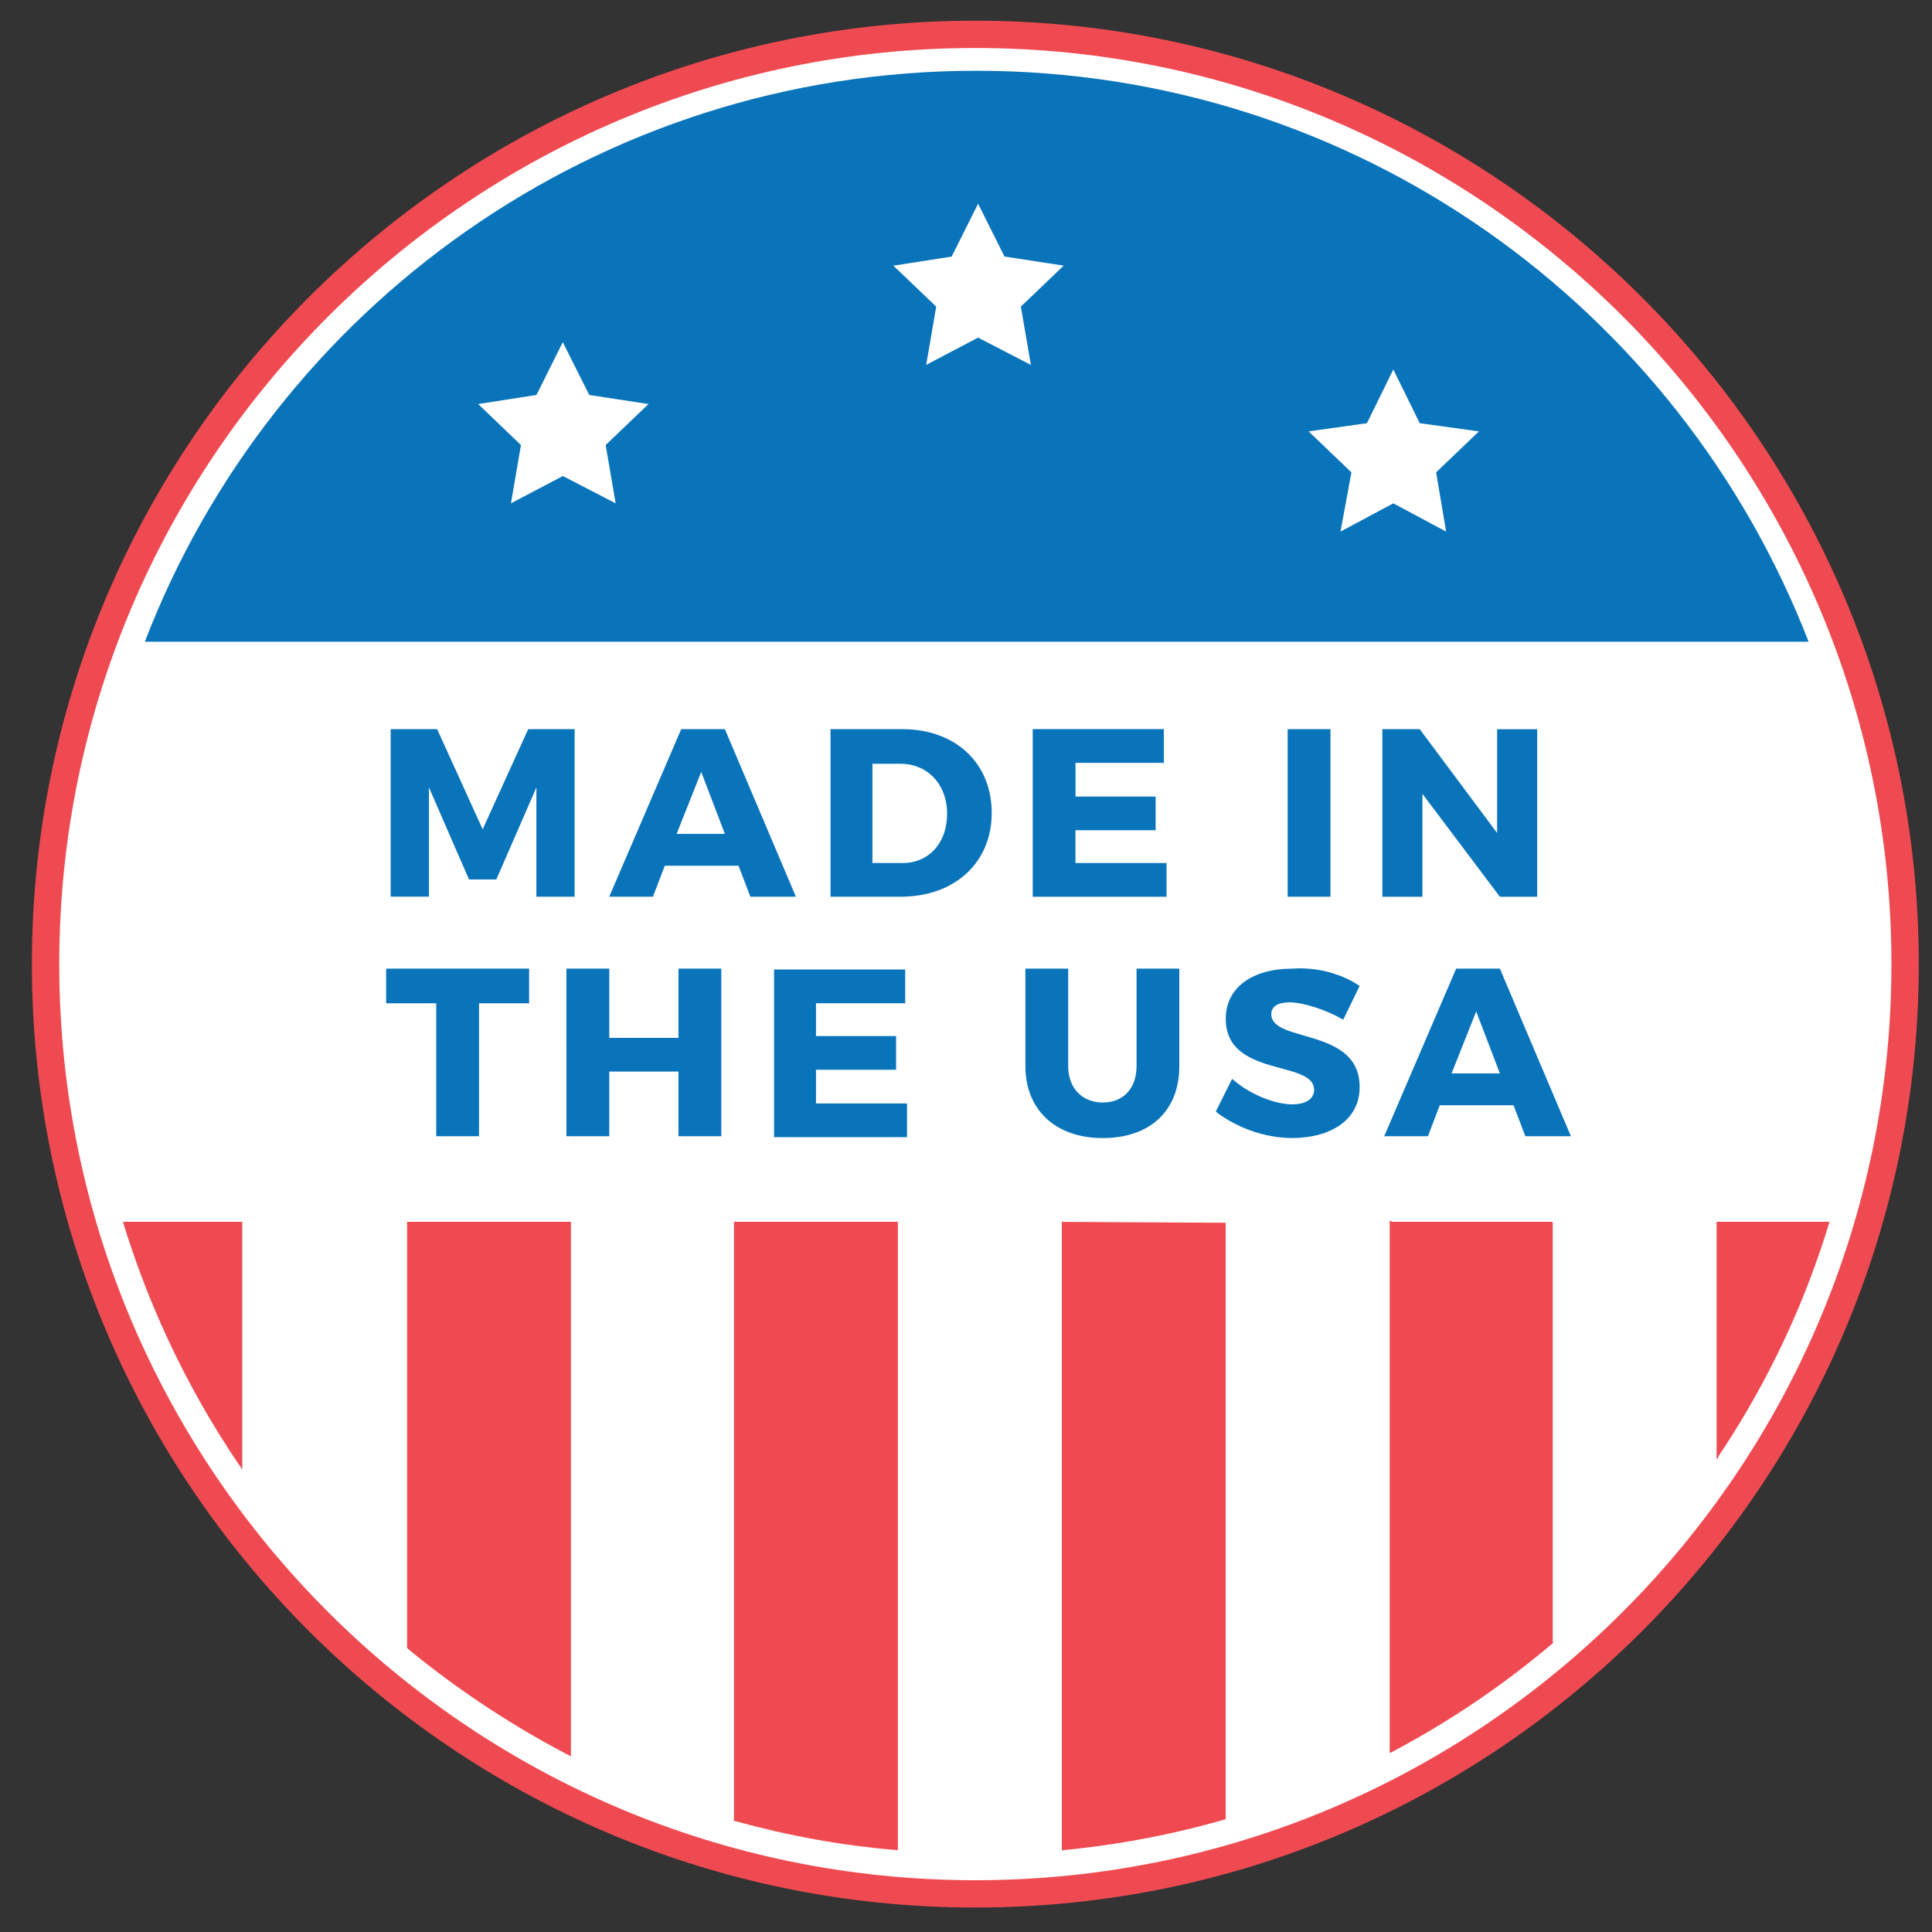 <svg xmlns="http://www.w3.org/2000/svg" width="51" height="51"><rect width="100%" height="100%" fill="#333333" stroke="none"/><g id="Page-1" stroke="none" stroke-width="1" fill="none" fill-rule="evenodd"><g id="CSS-2019-Homepage-v02" transform="translate(-870 -5238)"><g id="made-in-usa" transform="translate(870.626 5238.426)"><circle id="Oval" fill="#FFF" fill-rule="nonzero" cx="25.12" cy="25.024" r="24.544"></circle><g id="Group" transform="translate(1.442 1.442)"><g id="Shape"><path d="M.168 23.534c0 2.38.36 4.687 1.01 6.85H46.25a23.852 23.852 0 0 0 1.01-6.85c0-2.98-.553-5.842-1.562-8.462H1.755a23.527 23.527 0 0 0-1.587 8.462z"></path><path d="M23.702 0c-10 0-18.558 6.25-21.947 15.072h43.919C42.26 6.25 33.726 0 23.702 0z" fill="#0A74BB" fill-rule="nonzero"></path><path d="M1.178 30.385a23.824 23.824 0 0 0 3.149 6.538v-6.538h-3.15z" fill="#EF4A51" fill-rule="nonzero"></path><path d="M4.351 30.385h.024v6.562a24.156 24.156 0 0 0 4.303 4.688v-11.25H4.351z" fill="#FFF" fill-rule="nonzero"></path><path d="M4.351 30.385v6.538c0 .024.043.024.043.049v-6.563h-.043v-.024z" fill="#FFF" fill-rule="nonzero"></path><path d="M8.678 30.385h.024v11.274a24.667 24.667 0 0 0 4.303 2.837V30.385H8.678z" fill="#EF4A51" fill-rule="nonzero"></path><path d="M8.678 30.385v11.25l.043.024V30.385h-.043z" fill="#EF4A51" fill-rule="nonzero"></path><path d="M13.005 30.385h.024V44.52a23.87 23.87 0 0 0 4.303 1.682V30.385h-4.327z" fill="#FFF" fill-rule="nonzero"></path><path d="M13.005 30.385v14.11s.043 0 .043.025V30.385h-.043z" fill="#FFF" fill-rule="nonzero"></path><path d="M17.308 30.385h.024v15.817c1.394.385 2.812.65 4.303.77V30.385h-4.327z" fill="#EF4A51" fill-rule="nonzero"></path><path d="M17.308 30.385v15.817h.043V30.385h-.043z" fill="#EF4A51" fill-rule="nonzero"></path><path d="M21.635 30.385h.024v16.61a27.85 27.85 0 0 0 2.043.097c.77 0 1.515-.048 2.26-.096V30.409l-4.327-.024z" fill="#FFF" fill-rule="nonzero"></path><path d="M21.635 30.385v16.587h.043V30.36h-.043v.024z" fill="#FFF" fill-rule="nonzero"></path><path d="M25.962 30.385h.024v16.587a23.453 23.453 0 0 0 4.303-.818V30.41l-4.327-.024z" fill="#EF4A51" fill-rule="nonzero"></path><path d="M25.962 30.385v16.587h.043V30.385h-.043z" fill="#EF4A51" fill-rule="nonzero"></path><path d="M30.289 30.385h.024V46.13a23.005 23.005 0 0 0 4.303-1.73V30.384h-4.327z" fill="#FFF" fill-rule="nonzero"></path><path d="M30.289 30.385V46.13h.043V30.385h-.043z" fill="#FFF" fill-rule="nonzero"></path><path d="M34.616 30.385h.024v14.014a23.73 23.73 0 0 0 4.303-2.908V30.385h-4.327z" fill="#EF4A51" fill-rule="nonzero"></path><path d="M34.616 30.385v14.014s.043 0 .043-.024V30.361h-.043v.024z" fill="#EF4A51" fill-rule="nonzero"></path><path d="M38.919 30.385h.024v11.082a23.435 23.435 0 0 0 4.303-4.808v-6.274h-4.327z" fill="#FFF" fill-rule="nonzero"></path><path d="M38.919 30.385V41.49l.043-.024V30.385h-.043z" fill="#FFF" fill-rule="nonzero"></path><path d="M43.246 30.385h.024v6.226a23.17 23.17 0 0 0 2.956-6.226h-2.98z" fill="#EF4A51" fill-rule="nonzero"></path><path d="M43.246 30.385v6.274c0-.024.043-.024.043-.048v-6.226h-.043z" fill="#EF4A51" fill-rule="nonzero"></path></g></g><path id="Shape" fill="#FFF" fill-rule="nonzero" d="M14.23 8.606L14.929 10l1.563.24-1.13 1.082.264 1.539-1.394-.721-1.37.72.264-1.538-1.13-1.082 1.539-.24zm10.963-3.654l.697 1.394 1.562.24-1.13 1.082.265 1.539-1.394-.721-1.37.72.264-1.538-1.13-1.081 1.538-.24zm10.961 4.375l.697 1.418 1.563.217-1.13 1.081.264 1.563-1.394-.745-1.394.745.288-1.563-1.13-1.081 1.54-.217z"></path><g id="Group" transform="translate(9.615 18.75)" fill="#0A74BB" fill-rule="nonzero"><path id="Shape" d="M3.918 4.495V1.611L2.861 4.039h-.722L1.082 1.61v2.884H.072V.072h1.226L2.5 2.716 3.702.072h1.226v4.423h-1.01zm3.39-.817l-.313.817H5.841l1.9-4.423h1.153l1.875 4.423H9.567l-.312-.817H7.308zm.961-2.476L7.62 2.837h1.274L8.27 1.202zm5.313-1.13c1.394 0 2.356.89 2.356 2.212 0 1.298-.962 2.211-2.404 2.211h-1.851V.072h1.899zm-.793 3.534h.793c.697 0 1.178-.529 1.178-1.298 0-.794-.53-1.322-1.226-1.322h-.745v2.62zM18.15.962v.889h2.115v.89h-2.116v.865h2.404v.89H17.02V.071h3.462v.89zm5.6 3.533V.072h1.13v4.423h-1.13zm5.601 0L27.308 1.78v2.716H26.25V.072h.986l2.043 2.74V.073h1.058v4.423h-.986z"></path></g><g id="Group" transform="translate(9.375 25)" fill="#0A74BB" fill-rule="nonzero"><path id="Shape" d="M2.644 1.058v3.51h-1.13v-3.51H.192V.144h3.774v.914zm5.265 3.509V2.861H6.082v1.706h-1.13V.144h1.13v1.827h1.827V.144h1.13v4.423zm3.63-3.533v.89h2.115v.889h-2.115v.889h2.403v.89h-3.51V.167h3.462v.89H11.54zm9.591 1.682c0 1.178-.77 1.9-2.02 1.9s-2.043-.746-2.043-1.9V.144h1.13v2.572c0 .601.385.962.914.962s.89-.36.89-.962V.144h1.129v2.572zM25.89.601l-.433.89c-.457-.265-1.058-.457-1.418-.457-.289 0-.481.096-.481.312 0 .77 2.332.337 2.332 1.923 0 .89-.794 1.346-1.78 1.346-.744 0-1.49-.288-2.018-.697l.432-.865c.457.409 1.13.673 1.587.673.36 0 .577-.144.577-.385 0-.793-2.332-.312-2.332-1.875 0-.817.697-1.322 1.755-1.322.673-.048 1.322.144 1.779.457zm2.115 3.149l-.312.817h-1.154L28.438.144h1.154l1.875 4.423h-1.202l-.313-.817h-1.947zm.962-2.476l-.65 1.635h1.275l-.625-1.635z"></path></g><path d="M25.12 49.928C11.394 49.928.216 38.75.216 25.024.216 11.298 11.394.12 25.12.12c13.727 0 24.905 11.178 24.905 24.904 0 13.726-11.154 24.904-24.905 24.904zm0-49.087C11.803.841.938 11.683.938 25.024c0 13.342 10.841 24.183 24.182 24.183 13.342 0 24.183-10.841 24.183-24.183C49.303 11.683 38.462.841 25.12.841z" id="Shape" fill="#EF4A51" fill-rule="nonzero"></path></g></g></g></svg>